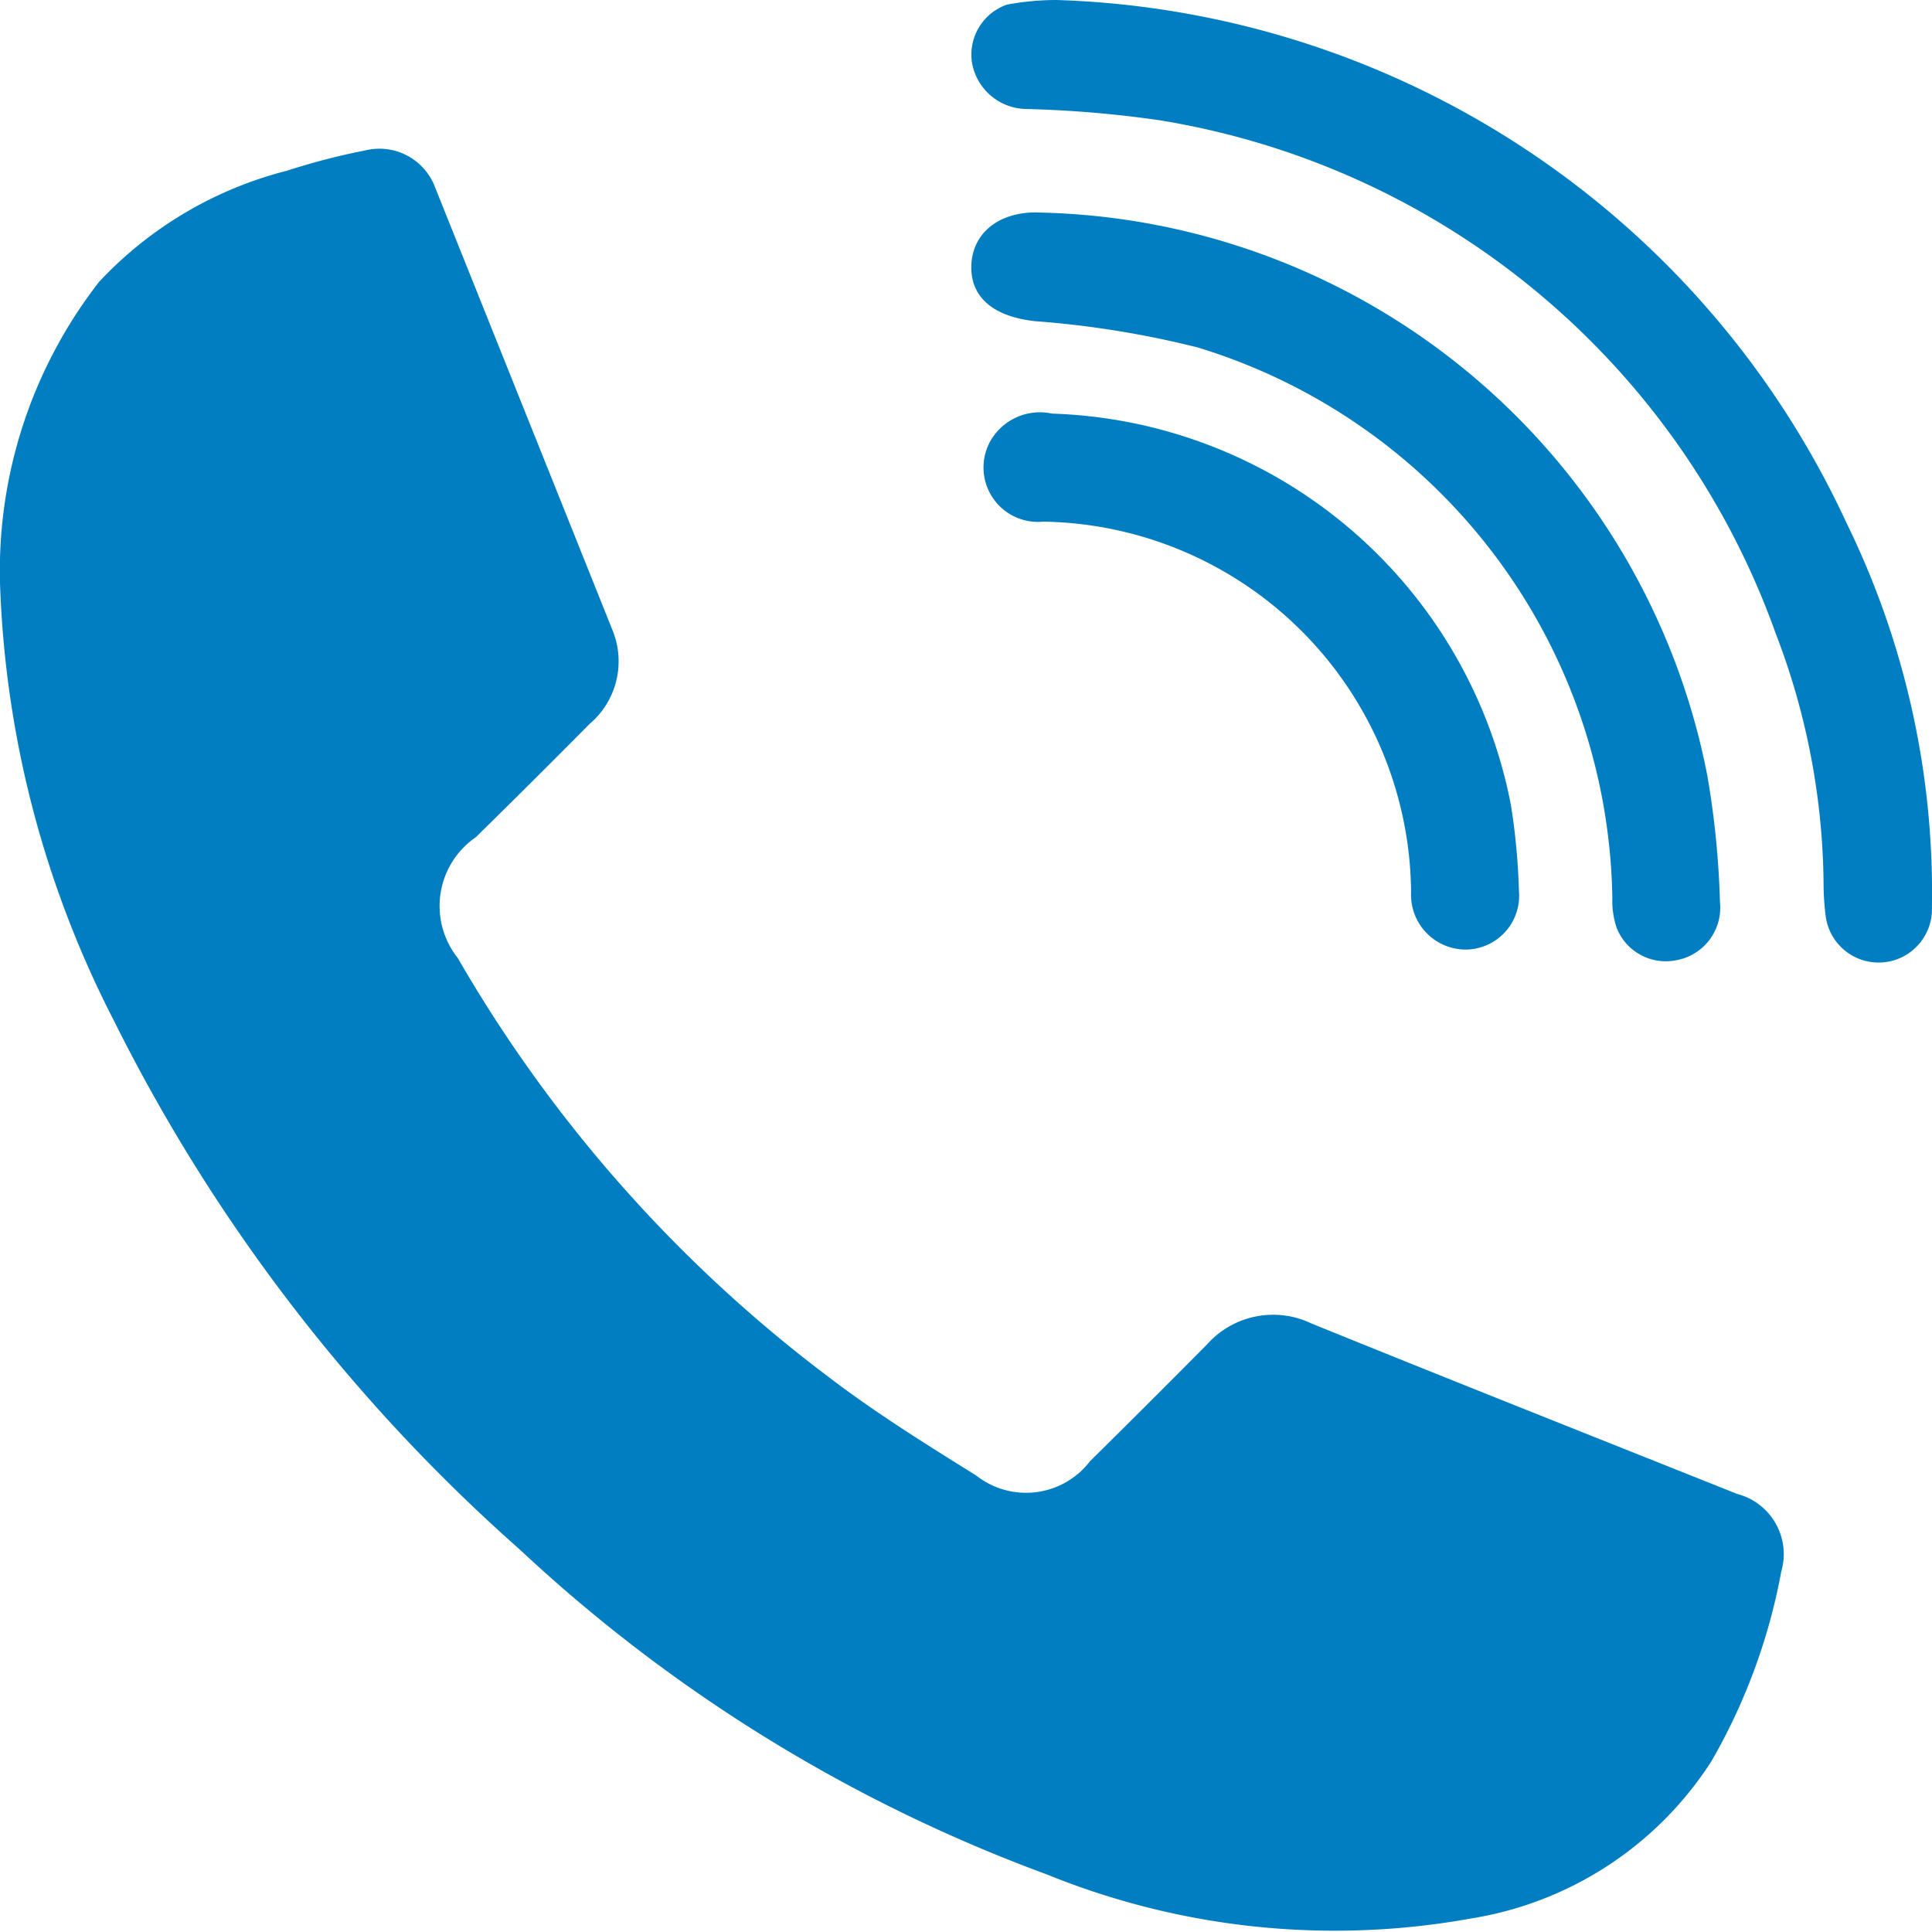 <svg xmlns="http://www.w3.org/2000/svg" width="24" height="24" viewBox="0 0 24 24">
  <g id="Group_4503" data-name="Group 4503" transform="translate(-562.618 -306.754)">
    <path id="Path_3445" data-name="Path 3445" d="M562.618,349.033a5.844,5.844,0,0,1,1.231-3.74,4.822,4.822,0,0,1,2.333-1.38,8.423,8.423,0,0,1,.976-.253.738.738,0,0,1,.864.457q1.1,2.744,2.2,5.492a1.02,1.02,0,0,1-.28,1.176q-.7.707-1.413,1.407a1.037,1.037,0,0,0-.225,1.5,17.4,17.4,0,0,0,4.6,5.2c.586.448,1.215.84,1.842,1.23a1,1,0,0,0,1.413-.179q.73-.72,1.451-1.448a1.1,1.1,0,0,1,1.3-.262c1.759.714,3.524,1.413,5.287,2.117a.773.773,0,0,1,.548.967,7.385,7.385,0,0,1-.869,2.357,4.367,4.367,0,0,1-2.99,1.951,9.5,9.5,0,0,1-5.261-.547,19.4,19.4,0,0,1-6.552-4.039,21.652,21.652,0,0,1-5.043-6.574A12.782,12.782,0,0,1,562.618,349.033Z" transform="translate(0 -35.038)" fill="#007ec1"/>
    <path id="Path_3446" data-name="Path 3446" d="M756.718,306.754a11.2,11.2,0,0,1,9.811,6.494,10.423,10.423,0,0,1,1.062,4.773.663.663,0,0,1-1.323.084,3.23,3.23,0,0,1-.023-.375,8.83,8.83,0,0,0-.595-3.108,9.791,9.791,0,0,0-7.659-6.375,14.05,14.05,0,0,0-1.645-.139.694.694,0,0,1-.681-.585.658.658,0,0,1,.434-.711A3.349,3.349,0,0,1,756.718,306.754Z" transform="translate(-180.974)" fill="#007ec1"/>
    <path id="Path_3447" data-name="Path 3447" d="M756.514,359.415a8.642,8.642,0,0,1,8.309,7,10.959,10.959,0,0,1,.156,1.567.663.663,0,0,1-.558.724.655.655,0,0,1-.726-.407,1.054,1.054,0,0,1-.053-.366,7.268,7.268,0,0,0-5.152-6.842,11.858,11.858,0,0,0-2.018-.326c-.49-.053-.8-.276-.793-.681s.333-.679.825-.67Z" transform="translate(-180.995 -50.021)" fill="#007ec1"/>
    <path id="Path_3448" data-name="Path 3448" d="M756.5,412.029a6,6,0,0,1,5.7,4.862,8.187,8.187,0,0,1,.1,1.069.669.669,0,0,1-.66.727.681.681,0,0,1-.68-.716,4.643,4.643,0,0,0-4.569-4.6.676.676,0,0,1-.654-1.007A.708.708,0,0,1,756.5,412.029Z" transform="translate(-180.813 -100.137)" fill="#007ec1"/>
  </g>
</svg>
